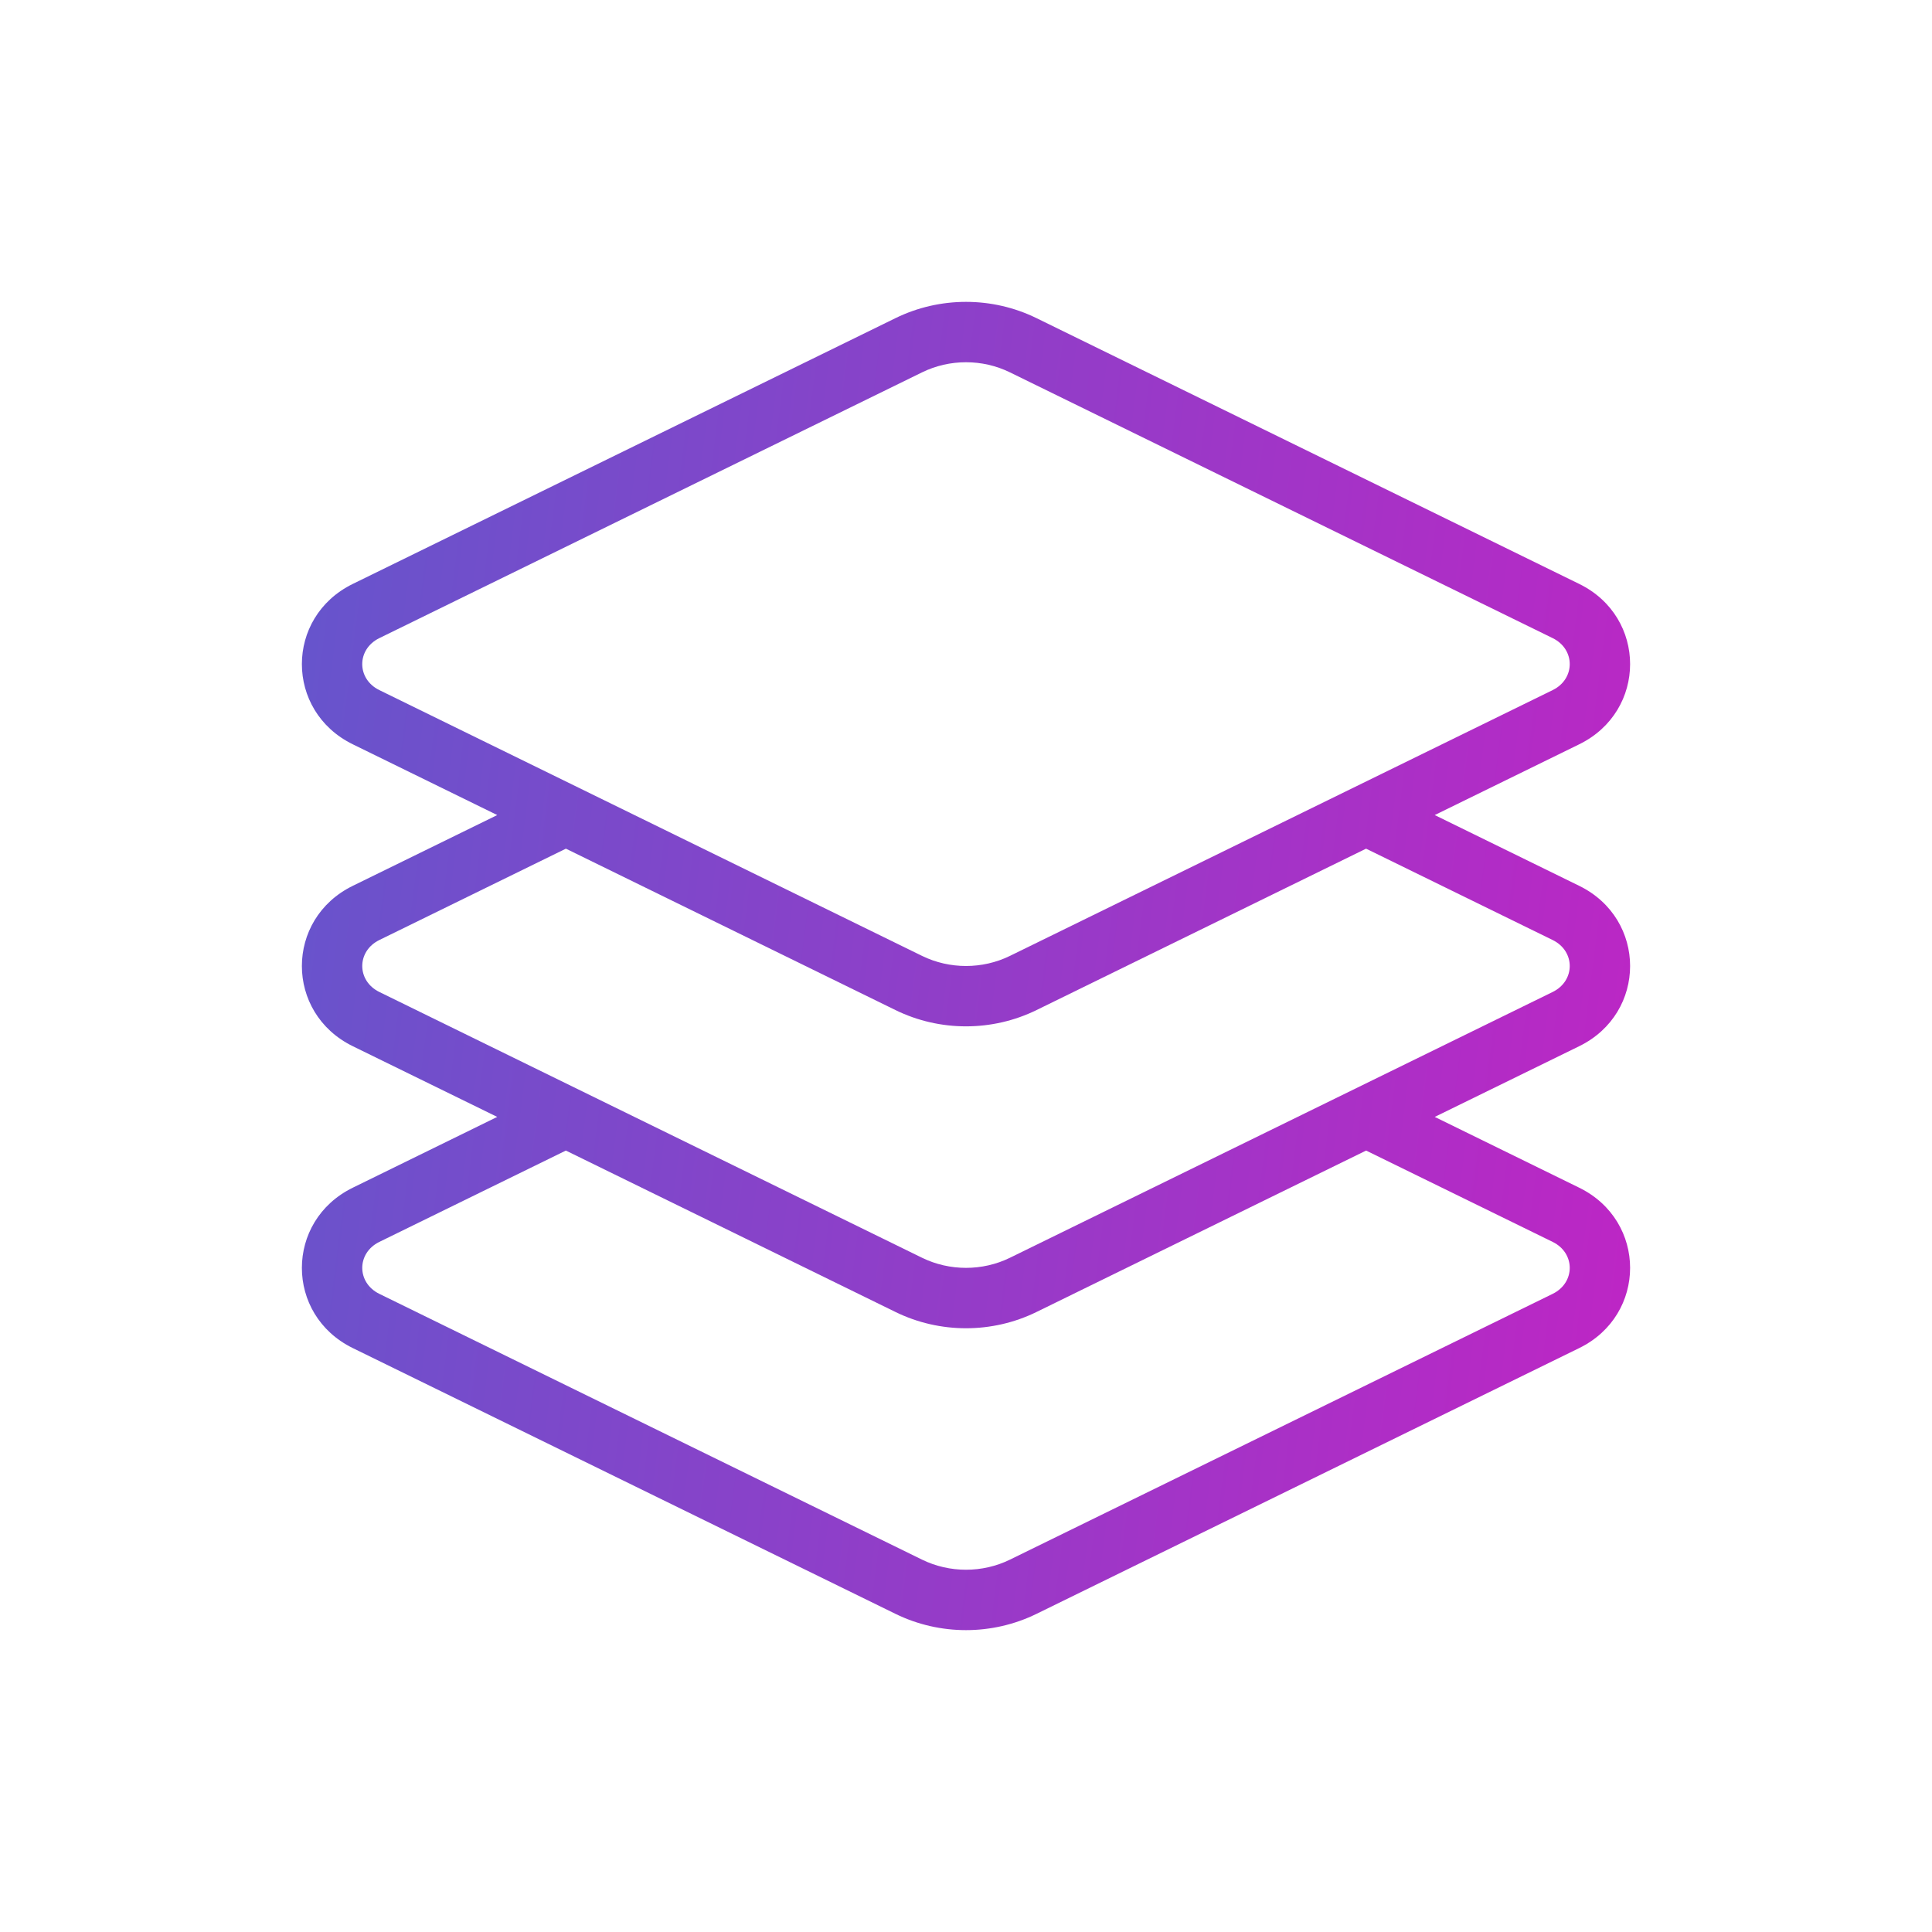 <?xml version="1.0" encoding="UTF-8"?>
<svg xmlns="http://www.w3.org/2000/svg" width="64" height="64" viewBox="0 0 64 64" fill="none">
  <path d="M29.664 10.539C31.131 9.82 32.869 9.82 34.336 10.539L52.313 19.343C54.562 20.444 54.561 23.555 52.313 24.656L47.527 27L52.313 29.344C54.561 30.445 54.562 33.556 52.313 34.657L47.528 36.999L52.313 39.344C54.561 40.446 54.562 43.556 52.313 44.657L34.336 53.461C32.869 54.18 31.131 54.18 29.664 53.461L11.687 44.657C9.438 43.556 9.438 40.445 11.687 39.344L16.471 36.999L11.687 34.657C9.438 33.556 9.438 30.445 11.687 29.344L16.472 27L11.687 24.656C9.438 23.555 9.438 20.444 11.687 19.343L29.664 10.539ZM34.336 43.461C32.869 44.18 31.131 44.18 29.664 43.461L18.745 38.114L12.565 41.14C11.812 41.51 11.812 42.49 12.565 42.86L30.544 51.665C31.456 52.111 32.544 52.111 33.456 51.665L51.435 42.86C52.188 42.49 52.188 41.51 51.435 41.14L45.254 38.114L34.336 43.461ZM34.336 33.46C32.869 34.179 31.131 34.179 29.664 33.46L18.746 28.113L12.565 31.14C11.812 31.51 11.812 32.49 12.565 32.86L30.544 41.665C31.456 42.111 32.544 42.111 33.456 41.665L51.435 32.86C52.188 32.49 52.188 31.51 51.435 31.14L45.253 28.113L34.336 33.46ZM33.456 12.335C32.544 11.888 31.456 11.888 30.544 12.335L12.565 21.139C11.811 21.509 11.811 22.49 12.565 22.86L30.544 31.665C31.456 32.111 32.544 32.111 33.456 31.665L51.435 22.86C52.188 22.49 52.188 21.509 51.435 21.139L33.456 12.335Z" fill="url(#paint0_linear_45_11381)"></path>
  <defs>
    <linearGradient id="paint0_linear_45_11381" x1="10.629" y1="10" x2="61.309" y2="16.455" gradientUnits="userSpaceOnUse">
      <stop stop-color="#6555CC"></stop>
      <stop offset="1" stop-color="#C422C4"></stop>
    </linearGradient>
  </defs>
</svg>
